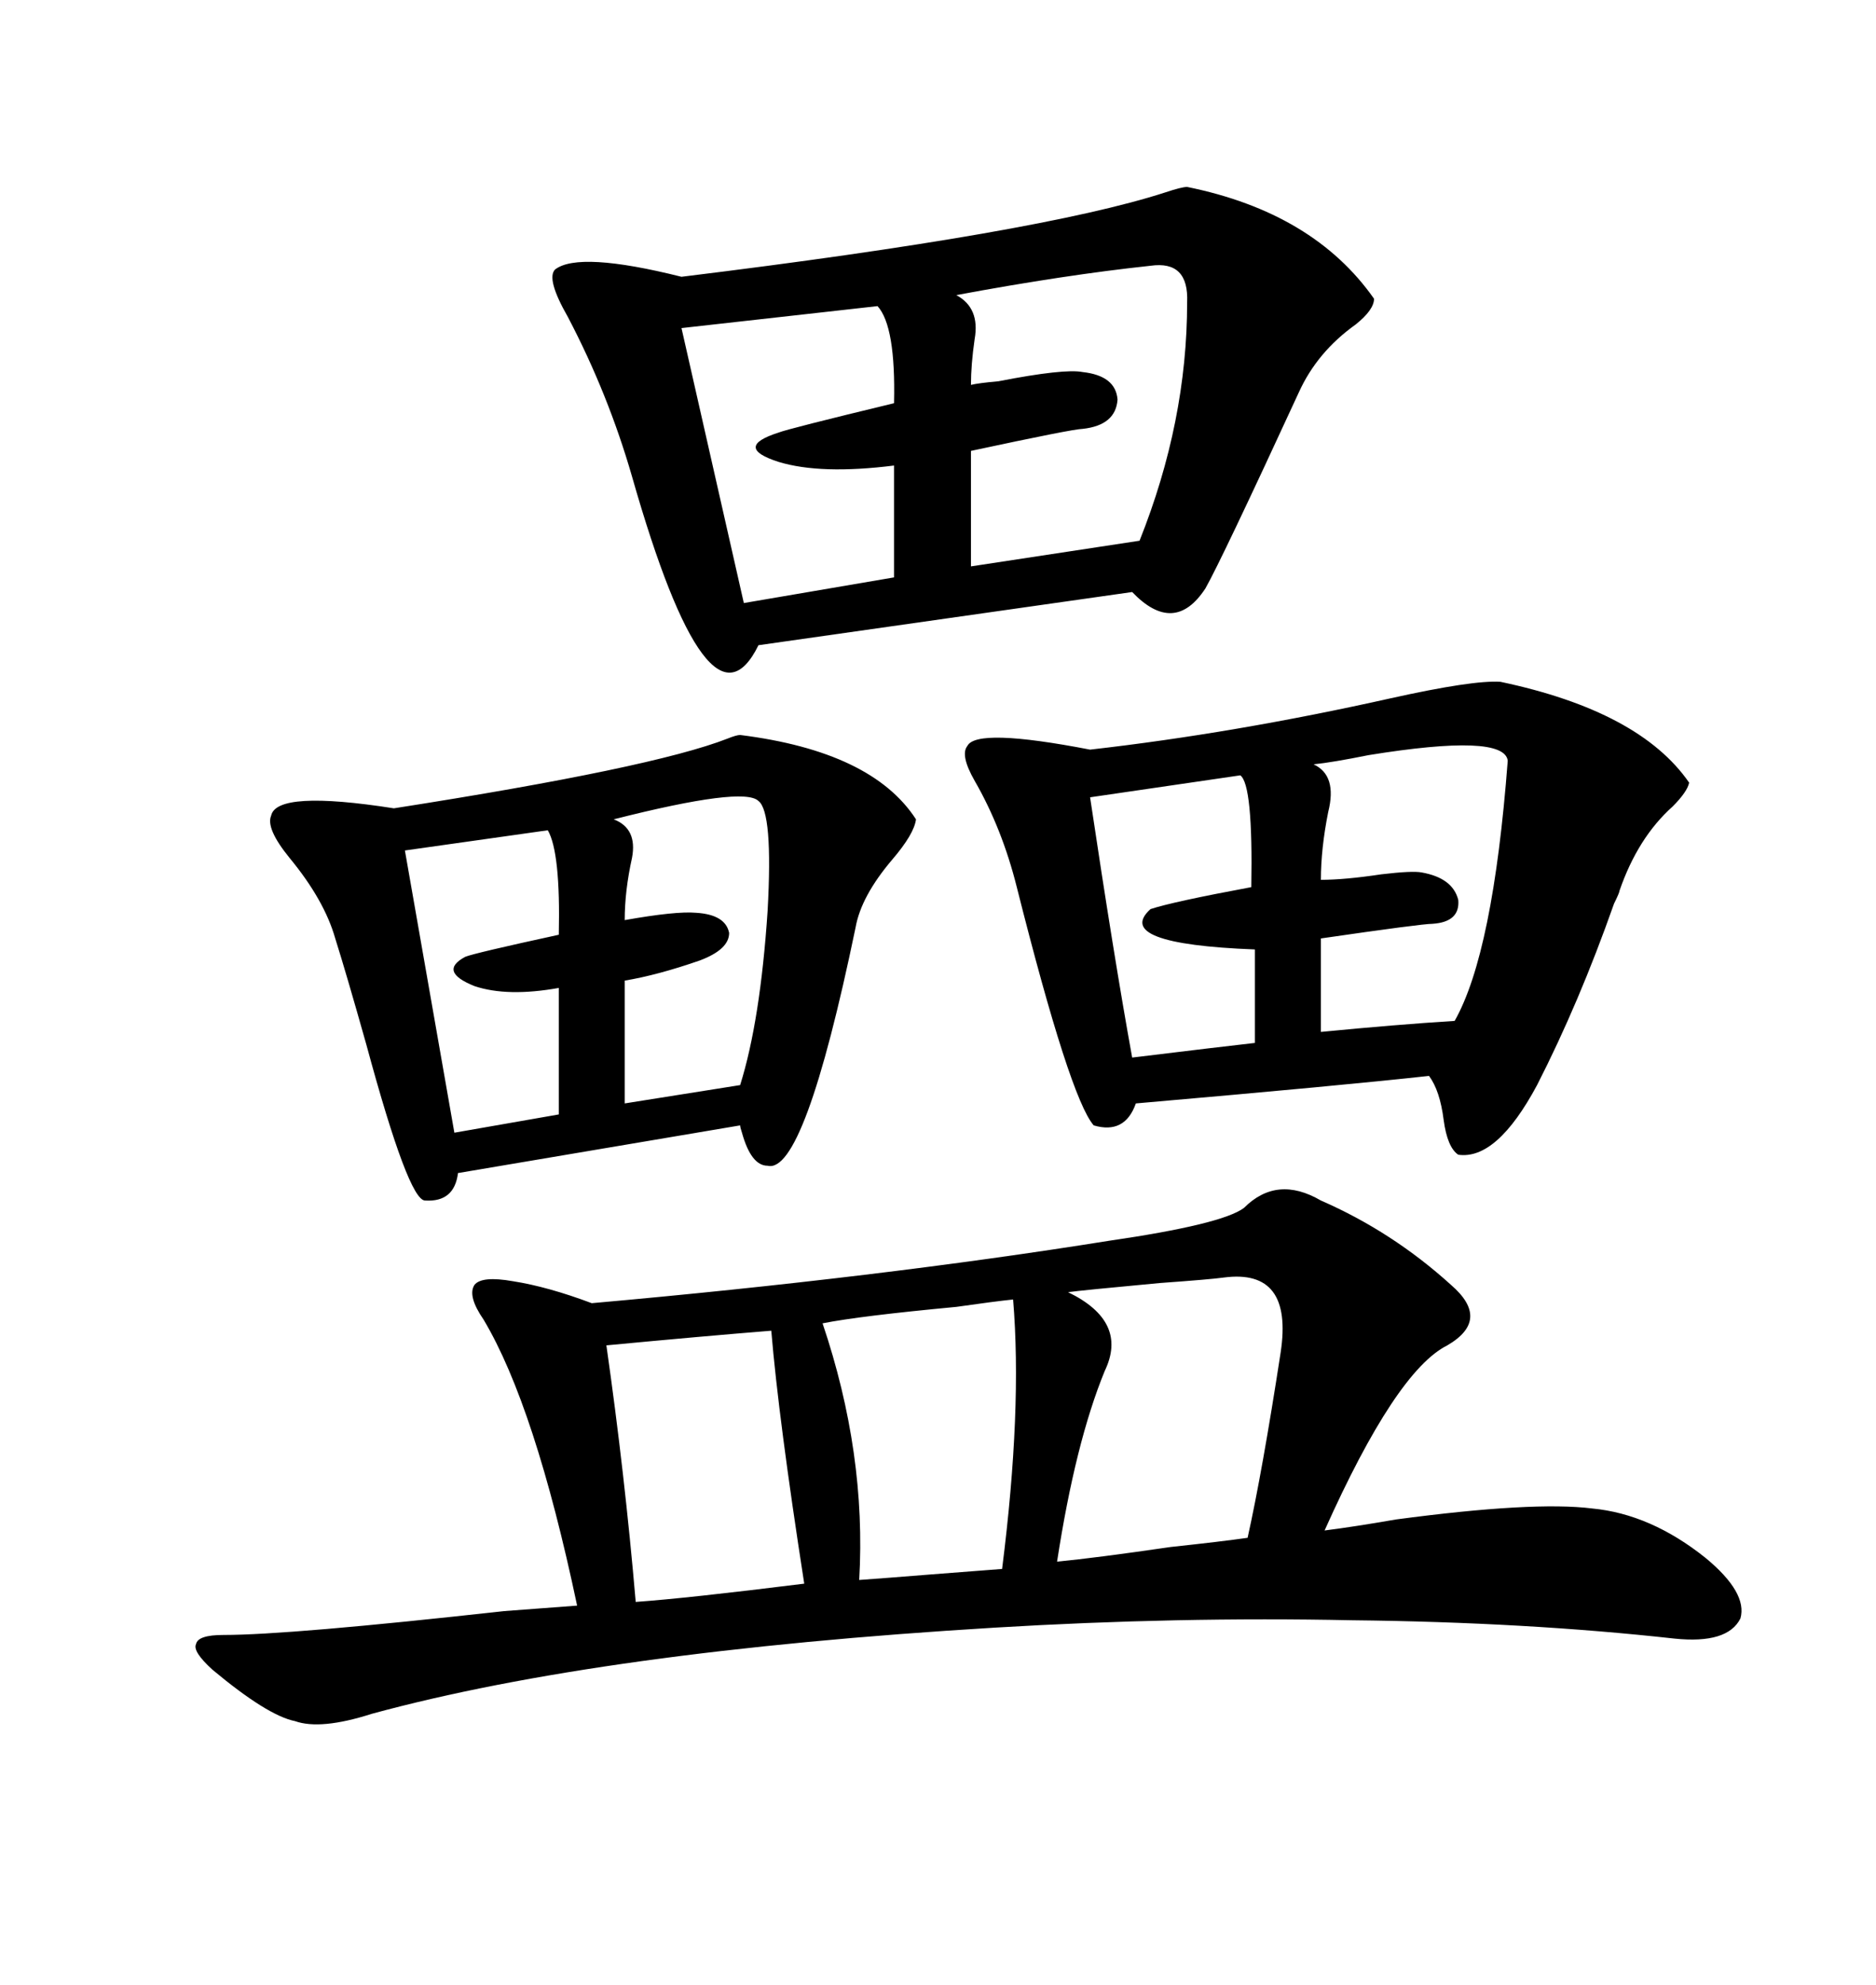 <svg xmlns="http://www.w3.org/2000/svg" xmlns:xlink="http://www.w3.org/1999/xlink" width="300" height="317.285"><path d="M223.24 242.87L223.24 242.87Q245.21 239.94 254.59 241.11L254.59 241.11Q263.96 241.99 272.75 249.02L272.75 249.02Q279.49 254.59 278.32 258.69L278.32 258.69Q276.27 262.79 267.77 261.91L267.77 261.91Q244.04 259.28 216.21 258.98L216.21 258.98Q188.38 258.40 159.08 260.16L159.08 260.16Q96.09 263.96 59.47 273.93L59.47 273.93Q51.27 276.56 47.17 275.10L47.17 275.10Q42.77 274.22 33.98 266.89L33.98 266.89Q30.76 263.96 31.35 262.79L31.35 262.79Q31.64 261.33 35.74 261.33L35.74 261.33Q46.29 261.33 80.57 257.52L80.57 257.52Q88.48 256.93 92.29 256.64L92.29 256.64Q85.55 224.71 77.34 210.94L77.34 210.94Q74.71 207.13 75.88 205.37L75.88 205.37Q77.05 203.91 82.03 204.79L82.03 204.79Q87.60 205.66 94.63 208.30L94.63 208.30Q140.63 204.20 177.25 198.34L177.25 198.34Q195.41 195.70 198.93 193.07L198.93 193.07Q204.20 187.79 211.23 191.89L211.23 191.89Q222.66 196.88 232.03 205.37L232.03 205.37Q238.48 210.94 231.45 215.04L231.45 215.04Q223.24 219.14 211.82 244.63L211.82 244.63Q216.50 244.04 223.24 242.87ZM189.84 29.88L189.84 29.88Q210.06 33.98 219.73 47.75L219.73 47.75Q219.73 49.51 216.80 51.86L216.80 51.86Q210.64 56.25 207.71 62.70L207.71 62.70Q195.41 89.36 192.77 94.04L192.77 94.04Q187.79 101.66 181.05 94.63L181.05 94.63L121.29 103.13Q113.38 119.24 101.07 76.17L101.07 76.17Q97.27 62.99 90.82 50.68L90.82 50.68Q87.30 44.53 88.77 43.07L88.77 43.07Q92.58 40.14 108.98 44.24L108.98 44.24Q166.41 37.21 186.33 30.76L186.33 30.76Q188.96 29.88 189.84 29.88ZM239.94 108.98L239.94 108.98Q262.21 113.67 270.12 125.10L270.12 125.10Q269.82 126.56 267.48 128.91L267.48 128.91Q261.91 133.89 258.98 142.38L258.98 142.38Q258.98 142.68 258.11 144.43L258.11 144.43Q252.54 160.25 245.80 173.44L245.80 173.44Q239.36 185.45 233.20 184.57L233.20 184.57Q231.45 183.40 230.86 179.00L230.86 179.00Q230.27 174.32 228.52 171.97L228.52 171.97Q215.33 173.44 181.64 176.37L181.64 176.37Q179.88 181.35 174.90 179.88L174.90 179.88Q171.09 175.49 162.60 141.80L162.60 141.80Q160.25 132.42 155.86 124.80L155.86 124.80Q153.52 120.70 154.69 119.24L154.69 119.24Q156.15 116.31 174.32 119.82L174.32 119.82Q197.46 117.19 222.36 111.62L222.36 111.62Q235.55 108.69 239.94 108.98ZM118.36 117.48L118.36 117.48Q139.45 120.12 146.48 130.96L146.48 130.96Q146.19 133.30 142.68 137.40L142.68 137.40Q137.70 143.26 136.82 148.24L136.82 148.24Q128.61 187.79 122.75 186.33L122.75 186.33Q120.12 186.33 118.65 181.05L118.65 181.05Q118.36 180.18 118.36 179.88L118.36 179.88L73.24 187.50Q72.66 192.19 67.97 191.89L67.97 191.89Q65.33 191.89 58.59 166.99L58.59 166.99Q55.37 155.57 53.61 150L53.61 150Q51.86 143.85 46.29 137.11L46.29 137.11Q42.48 132.42 43.36 130.37L43.36 130.37Q44.24 126.27 62.99 129.20L62.99 129.20Q104.30 122.75 116.31 118.07L116.31 118.07Q117.77 117.48 118.36 117.48ZM195.70 204.20L195.70 204.20Q193.65 204.49 185.45 205.08L185.45 205.08Q172.85 206.25 170.80 206.54L170.80 206.54Q180.47 211.23 176.66 219.14L176.66 219.14Q171.97 230.57 169.04 249.61L169.04 249.61Q175.20 249.02 187.21 247.27L187.21 247.27Q195.41 246.39 199.51 245.80L199.51 245.80Q201.86 235.25 204.79 216.21L204.79 216.21Q206.84 202.73 195.70 204.20ZM183.98 42.48L183.98 42.48Q170.21 43.95 152.93 47.17L152.93 47.17Q156.74 49.22 155.86 54.20L155.86 54.20Q155.27 58.30 155.27 61.52L155.27 61.52Q156.45 61.23 159.67 60.94L159.67 60.94Q170.21 58.89 173.14 59.47L173.14 59.47Q178.42 60.06 178.71 63.87L178.71 63.87Q178.42 67.97 173.14 68.55L173.14 68.55Q171.68 68.55 155.27 72.07L155.27 72.07L155.27 90.53L182.23 86.43Q189.84 67.38 189.84 48.34L189.84 48.34Q190.14 41.60 183.98 42.48ZM140.33 48.93L140.33 48.93L108.98 52.44L118.95 96.39L142.97 92.29L142.97 74.41Q131.25 75.88 124.51 73.83L124.51 73.83Q117.19 71.48 124.51 69.14L124.51 69.14Q125.98 68.55 142.97 64.45L142.97 64.45Q143.26 52.15 140.33 48.93ZM131.54 211.52L131.54 211.52Q138.57 232.32 137.40 252.54L137.40 252.54Q141.50 252.25 148.83 251.66L148.83 251.66Q156.45 251.07 160.25 250.78L160.25 250.78Q163.48 225.29 162.01 207.71L162.01 207.71Q159.08 208.01 152.93 208.89L152.93 208.89Q137.40 210.35 131.54 211.52ZM96.97 215.04L96.97 215.04Q99.90 235.55 101.66 256.05L101.66 256.05Q109.86 255.47 128.61 253.13L128.61 253.13Q124.51 226.76 123.34 212.70L123.34 212.70Q112.50 213.57 96.97 215.04ZM210.06 122.17L210.06 122.17Q213.87 123.93 212.40 129.79L212.40 129.79Q211.23 135.64 211.23 140.63L211.23 140.63Q215.04 140.63 220.90 139.75L220.90 139.75Q225.88 139.16 227.34 139.45L227.34 139.45Q232.32 140.33 233.20 143.85L233.20 143.85Q233.50 147.36 229.10 147.66L229.10 147.66Q227.34 147.66 211.23 150L211.23 150L211.23 164.94Q223.24 163.77 232.62 163.18L232.62 163.18Q238.77 152.34 241.11 121.58L241.11 121.58Q240.53 117.19 218.85 120.70L218.85 120.70Q212.99 121.88 210.06 122.17ZM121.29 128.03L121.29 128.03Q118.95 125.68 98.14 130.96L98.14 130.96Q101.95 132.42 101.07 137.11L101.07 137.11Q99.90 142.38 99.90 147.07L99.90 147.07Q108.11 145.61 111.33 145.90L111.33 145.90Q116.02 146.19 116.60 149.12L116.60 149.12Q116.60 151.76 111.91 153.52L111.91 153.52Q105.18 155.86 99.90 156.74L99.90 156.74L99.90 176.37L118.36 173.44Q121.58 163.18 122.75 145.61L122.75 145.61Q123.63 129.79 121.29 128.03ZM198.34 123.93L198.34 123.93L174.32 127.44Q178.13 152.93 181.05 169.04L181.05 169.04Q195.41 167.29 200.68 166.70L200.68 166.70L200.68 151.76Q177.83 150.88 183.98 145.31L183.98 145.31Q187.50 144.14 200.10 141.80L200.10 141.80Q200.39 125.39 198.34 123.93ZM87.60 132.71L87.60 132.71L64.75 135.94L72.66 181.05L89.36 178.13L89.36 157.91Q81.15 159.38 75.88 157.62L75.88 157.62Q70.02 155.27 74.41 152.93L74.41 152.93Q75.88 152.34 89.36 149.41L89.36 149.41Q89.65 136.23 87.60 132.71Z"/></svg>